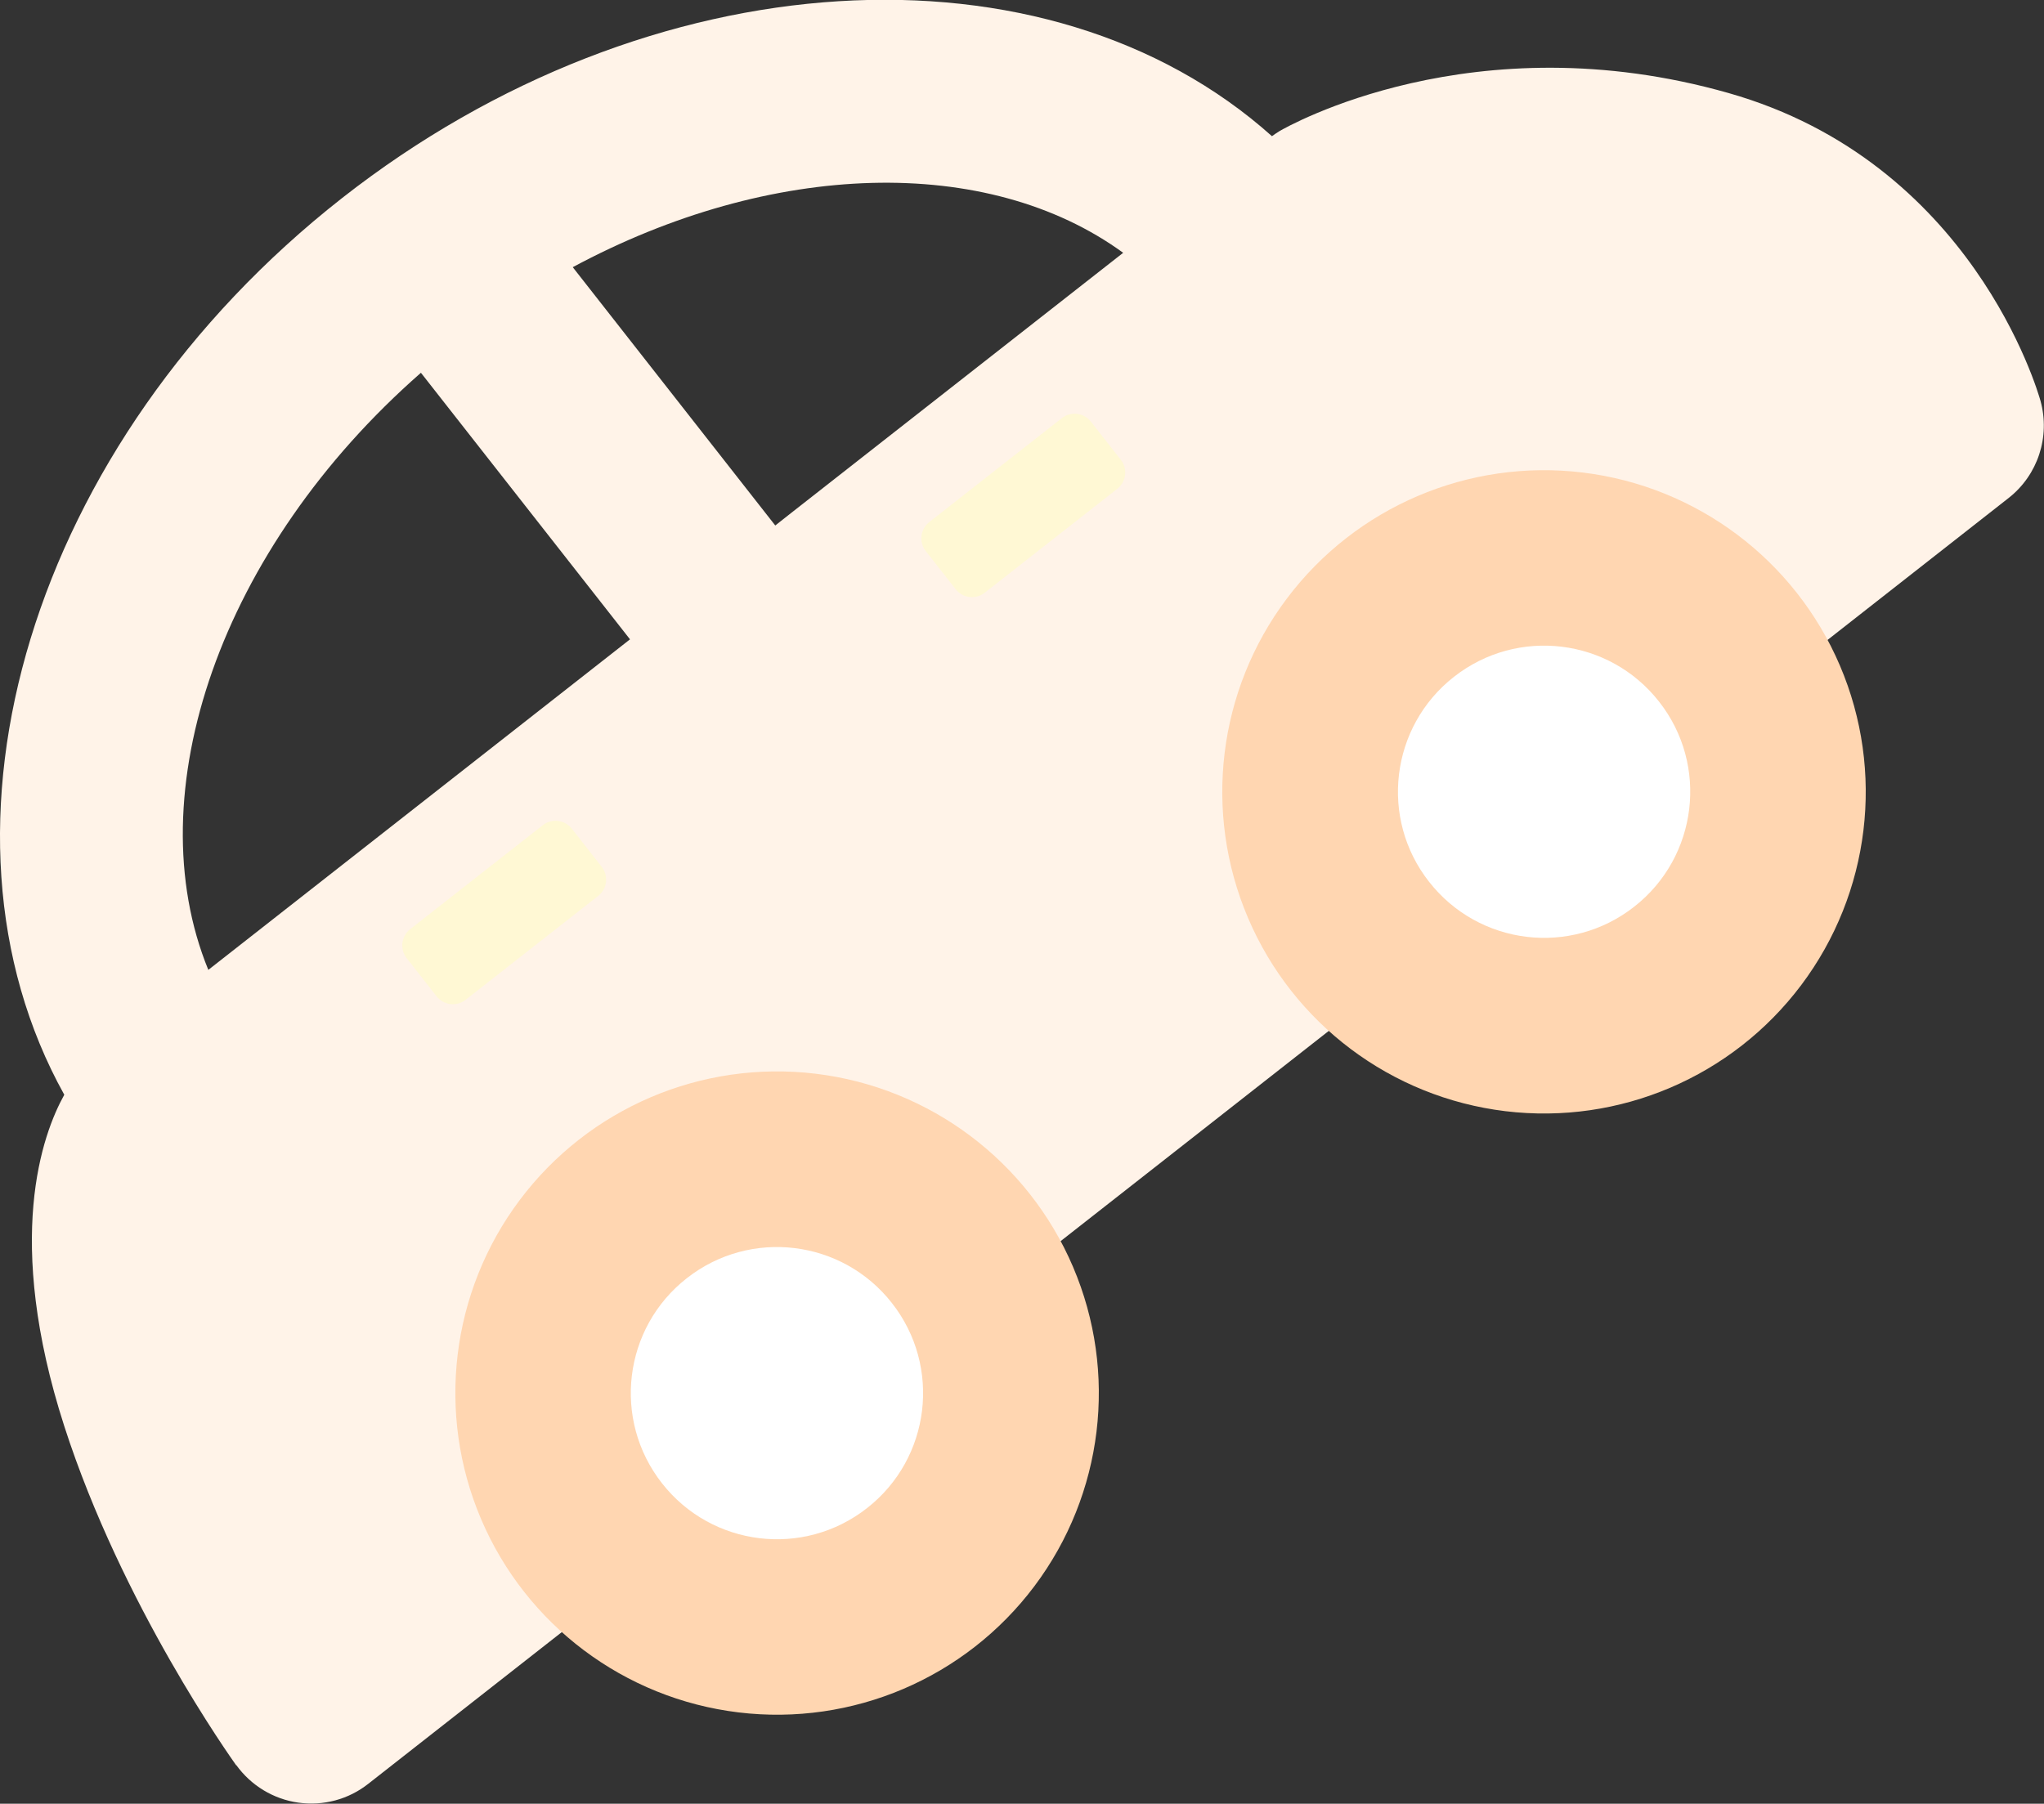 <?xml version="1.0" encoding="UTF-8"?><svg id="_レイヤー_2" xmlns="http://www.w3.org/2000/svg" viewBox="0 0 133.54 117.87"><rect x="0" y="0" width="133.54" height="117.87" fill="#333333" stroke="none"/><defs><style>.cls-1{fill:#fff;}.cls-2{fill:#fff3e8;}.cls-3{fill:#fff8d4;}.cls-4{fill:#ffd6b1;}</style></defs><g id="_レイヤー_1-2"><path class="cls-2" d="M15.44,115.35c.96,1.33,2.42,2.22,4.05,2.45,1.63.23,3.28-.21,4.57-1.23l53.2-41.71,3.85-3.02,50.11-39.29c1.92-1.5,2.74-4.01,2.09-6.36-.18-.63-4.48-15.59-20.38-20.11-16.66-4.74-28.83,2.19-29.34,2.49-.17.1-.33.22-.49.33-14.65-13.11-40.6-11.76-60.76,4.05C1.96,28.94-5.47,54.16,4.2,71.54c-1.44,2.59-3.94,9.43,0,21.66,3.77,11.7,10.93,21.73,11.23,22.16ZM27.5,24.36l13.66,17.42-27.55,21.6c-4.72-11.53.79-27.54,13.89-39.02ZM73.38,16.52l-21.69,17-1.04.82-13.23-16.88c12.98-6.98,27.1-7.39,35.96-.94Z"/><path class="cls-3" d="M61.36,30.09h11.01c.75,0,1.35.61,1.35,1.35v3.17c0,.75-.61,1.35-1.35,1.35h-11.01c-.75,0-1.35-.61-1.35-1.35v-3.17c0-.75.61-1.35,1.35-1.35Z" transform="translate(139.85 17.76) rotate(141.9)"/><path class="cls-3" d="M27.43,56.69h11.01c.75,0,1.35.61,1.35,1.35v3.17c0,.75-.61,1.35-1.35,1.35h-11.01c-.75,0-1.35-.61-1.35-1.35v-3.17c0-.75.61-1.35,1.35-1.35Z" transform="translate(95.65 86.23) rotate(141.9)"/><circle class="cls-4" cx="100.88" cy="51.74" r="21.02" transform="translate(37.39 145.68) rotate(-83.1)"/><path class="cls-1" d="M93.37,57.63c3.25,4.15,9.25,4.88,13.4,1.62,4.15-3.25,4.88-9.26,1.62-13.4-3.25-4.15-9.25-4.88-13.4-1.62-4.15,3.25-4.88,9.26-1.62,13.4Z"/><circle class="cls-4" cx="50.77" cy="91.04" r="21.02" transform="translate(-45.71 130.5) rotate(-83.1)"/><path class="cls-1" d="M43.25,96.93c3.25,4.15,9.25,4.88,13.4,1.62,4.15-3.25,4.88-9.25,1.62-13.4-3.25-4.15-9.25-4.88-13.4-1.62-4.15,3.25-4.88,9.25-1.62,13.4Z"/></g></svg>